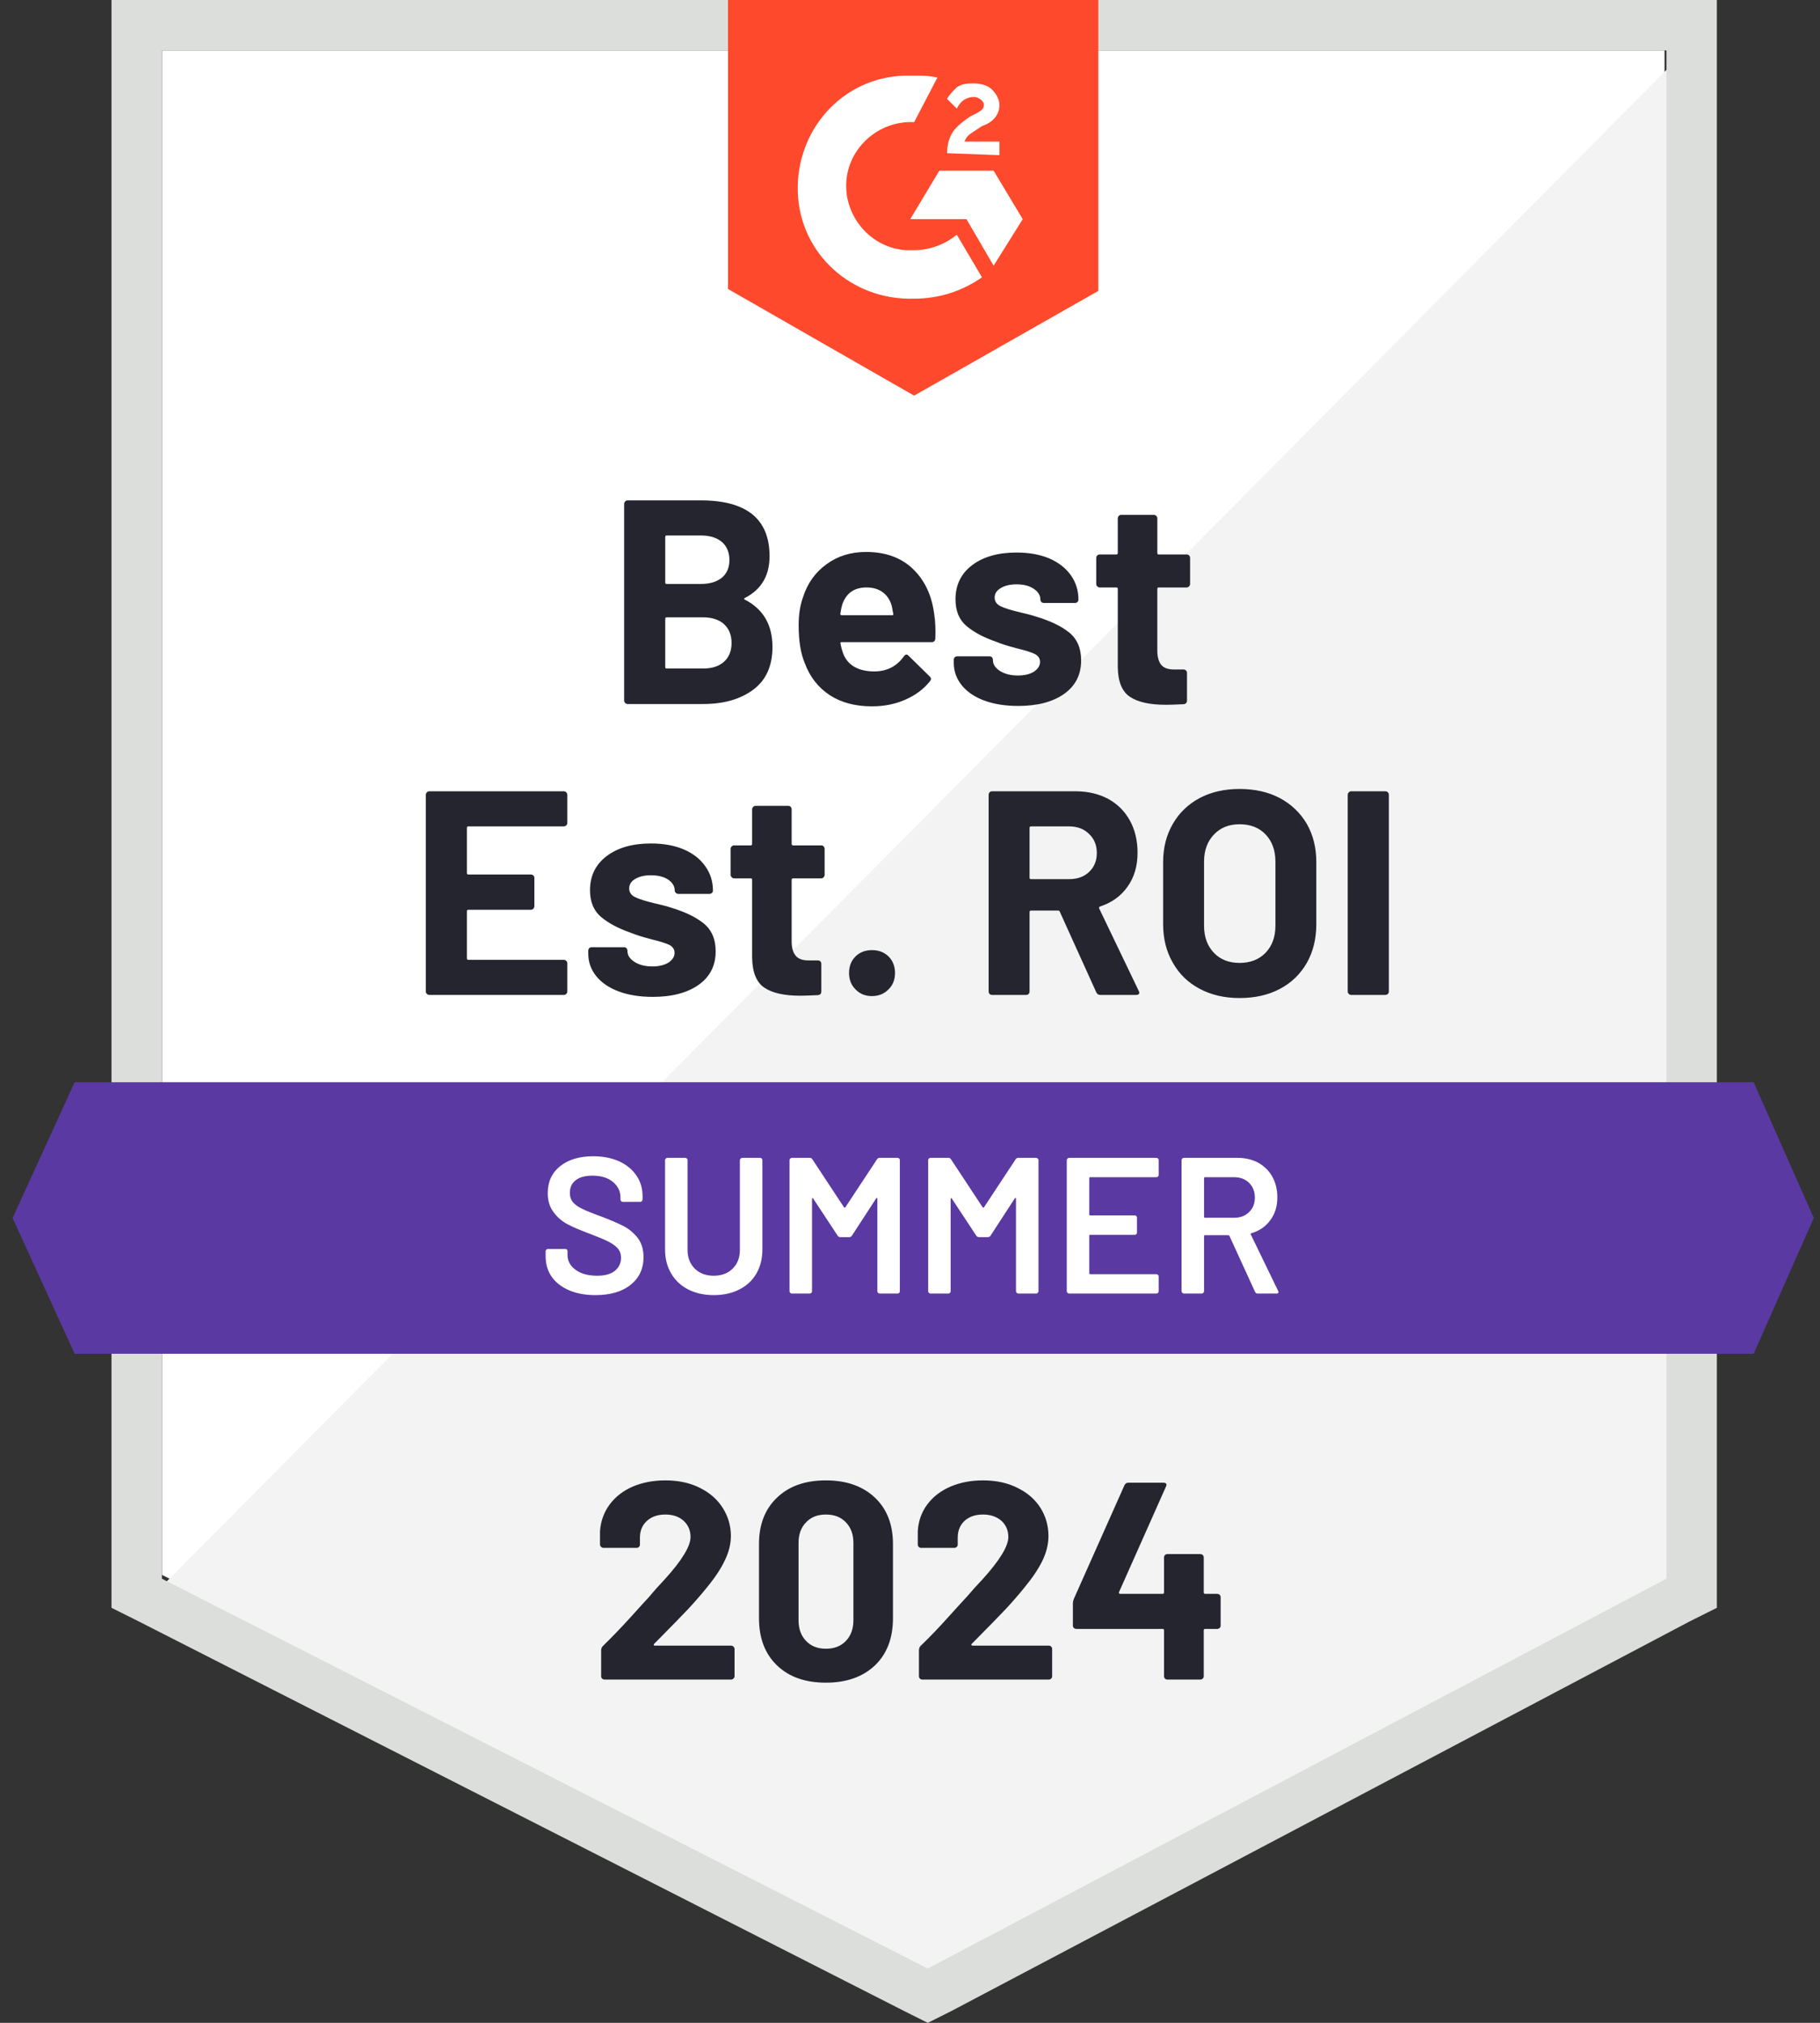 <svg width="72" height="80" viewBox="0 0 72 80" fill="none" xmlns="http://www.w3.org/2000/svg">
<rect x="0" y="0" width="72" height="80" fill="#333333" stroke="none"/>
<g id="Group 12718">
<path id="Vector" d="M6.406 62.282L36.703 77.699L65.85 62.282V1.994H6.406V62.282Z" fill="white"/>
<path id="Vector_2" d="M66.46 2.225L5.789 63.356L37.237 78.926L66.46 63.97V2.225Z" fill="#F2F3F2"/>
<path id="Vector_3" d="M4.411 22.09V63.586L5.485 64.123L35.782 79.54L36.703 80L37.623 79.54L66.846 64.123L67.92 63.586V0H4.411V22.09ZM6.405 62.435V1.994H65.926V62.435L36.703 77.852L6.405 62.435Z" fill="#DCDEDC"/>
<path id="Vector_4" d="M36.163 2.991C36.47 2.991 36.777 2.991 37.084 3.068L36.163 4.832C34.782 4.756 33.555 5.829 33.479 7.21C33.402 8.591 34.476 9.818 35.856 9.895H36.163C36.777 9.895 37.39 9.664 37.851 9.281L38.848 10.968C38.081 11.505 37.16 11.812 36.163 11.812C33.709 11.889 31.638 10.048 31.561 7.593C31.484 5.139 33.325 3.068 35.78 2.991H36.163ZM39.308 6.75L40.459 8.667L39.308 10.508L38.234 8.667H36.01L37.16 6.75H39.308ZM37.467 6.059C37.467 5.753 37.544 5.446 37.697 5.216C37.851 4.986 38.157 4.756 38.388 4.602L38.541 4.525C38.848 4.372 38.924 4.295 38.924 4.142C38.924 3.989 38.694 3.835 38.541 3.835C38.234 3.835 38.004 3.988 37.851 4.295L37.467 3.912C37.544 3.758 37.697 3.605 37.851 3.452C38.081 3.298 38.311 3.298 38.541 3.298C38.771 3.298 39.078 3.375 39.231 3.528C39.385 3.682 39.538 3.912 39.538 4.142C39.538 4.525 39.308 4.832 38.848 4.986L38.618 5.139C38.388 5.292 38.234 5.369 38.157 5.599H39.538V6.136L37.467 6.059ZM36.163 15.647L43.45 11.505V0H28.8V11.429L36.163 15.647Z" fill="#FF492C"/>
<path id="Vector_5" d="M69.376 42.801H2.953L0.498 48.17L2.953 53.539H69.376L71.754 48.17L69.376 42.801Z" fill="#5A39A2"/>
<path id="Vector_6" d="M22.444 32.545C22.444 32.586 22.429 32.619 22.398 32.644C22.372 32.67 22.342 32.683 22.306 32.683H18.524C18.489 32.683 18.471 32.703 18.471 32.744V34.523C18.471 34.564 18.489 34.585 18.524 34.585H21.002C21.038 34.585 21.071 34.598 21.102 34.623C21.127 34.654 21.14 34.687 21.14 34.723V35.835C21.14 35.876 21.127 35.909 21.102 35.935C21.071 35.965 21.038 35.981 21.002 35.981H18.524C18.489 35.981 18.471 35.999 18.471 36.035V37.898C18.471 37.939 18.489 37.96 18.524 37.96H22.306C22.342 37.96 22.372 37.972 22.398 37.998C22.429 38.024 22.444 38.054 22.444 38.09V39.21C22.444 39.251 22.429 39.284 22.398 39.31C22.372 39.335 22.342 39.348 22.306 39.348H16.983C16.947 39.348 16.916 39.335 16.891 39.31C16.86 39.284 16.845 39.251 16.845 39.21V31.432C16.845 31.397 16.86 31.363 16.891 31.333C16.916 31.307 16.947 31.294 16.983 31.294H22.306C22.342 31.294 22.372 31.307 22.398 31.333C22.429 31.363 22.444 31.397 22.444 31.432V32.545ZM25.826 39.425C25.31 39.425 24.86 39.353 24.477 39.21C24.093 39.067 23.797 38.865 23.587 38.604C23.377 38.343 23.272 38.047 23.272 37.714V37.599C23.272 37.563 23.285 37.53 23.311 37.499C23.336 37.474 23.367 37.461 23.403 37.461H24.684C24.725 37.461 24.758 37.474 24.783 37.499C24.809 37.53 24.822 37.563 24.822 37.599V37.607C24.822 37.781 24.916 37.926 25.105 38.044C25.29 38.162 25.525 38.221 25.811 38.221C26.072 38.221 26.284 38.169 26.448 38.067C26.606 37.96 26.686 37.832 26.686 37.684C26.686 37.545 26.616 37.441 26.479 37.369C26.34 37.303 26.113 37.231 25.796 37.154C25.438 37.062 25.154 36.973 24.944 36.886C24.459 36.717 24.07 36.51 23.779 36.265C23.487 36.019 23.341 35.666 23.341 35.206C23.341 34.639 23.561 34.189 24.001 33.856C24.441 33.524 25.024 33.358 25.75 33.358C26.241 33.358 26.67 33.434 27.038 33.588C27.412 33.746 27.698 33.969 27.898 34.255C28.102 34.536 28.204 34.858 28.204 35.221C28.204 35.257 28.192 35.288 28.166 35.313C28.135 35.339 28.102 35.352 28.066 35.352H26.831C26.796 35.352 26.765 35.339 26.739 35.313C26.709 35.288 26.693 35.257 26.693 35.221C26.693 35.053 26.609 34.91 26.44 34.792C26.266 34.674 26.036 34.615 25.75 34.615C25.499 34.615 25.292 34.664 25.128 34.761C24.97 34.853 24.891 34.979 24.891 35.137C24.891 35.291 24.97 35.406 25.128 35.482C25.287 35.559 25.548 35.641 25.911 35.728L26.202 35.797C26.31 35.822 26.425 35.855 26.547 35.896C27.095 36.06 27.524 36.267 27.836 36.518C28.153 36.773 28.312 37.142 28.312 37.622C28.312 38.19 28.087 38.632 27.637 38.949C27.187 39.266 26.583 39.425 25.826 39.425ZM32.622 34.6C32.622 34.636 32.609 34.667 32.584 34.692C32.558 34.723 32.525 34.738 32.484 34.738H31.38C31.339 34.738 31.318 34.756 31.318 34.792V37.231C31.318 37.482 31.372 37.671 31.479 37.799C31.582 37.921 31.748 37.983 31.978 37.983H32.354C32.395 37.983 32.428 37.995 32.453 38.021C32.479 38.047 32.492 38.08 32.492 38.121V39.21C32.492 39.297 32.446 39.346 32.354 39.356C32.032 39.371 31.802 39.379 31.663 39.379C31.029 39.379 30.556 39.274 30.244 39.064C29.927 38.855 29.764 38.458 29.754 37.875V34.792C29.754 34.756 29.736 34.738 29.7 34.738H29.04C29.005 34.738 28.974 34.723 28.948 34.692C28.918 34.667 28.902 34.636 28.902 34.6V33.572C28.902 33.537 28.918 33.503 28.948 33.473C28.974 33.447 29.005 33.434 29.04 33.434H29.7C29.736 33.434 29.754 33.414 29.754 33.373V32.008C29.754 31.972 29.769 31.939 29.8 31.908C29.825 31.882 29.856 31.87 29.892 31.87H31.18C31.221 31.87 31.254 31.882 31.28 31.908C31.306 31.939 31.318 31.972 31.318 32.008V33.373C31.318 33.414 31.339 33.434 31.38 33.434H32.484C32.525 33.434 32.558 33.447 32.584 33.473C32.609 33.503 32.622 33.537 32.622 33.572V34.6ZM34.494 39.394C34.233 39.394 34.018 39.307 33.849 39.133C33.676 38.965 33.589 38.747 33.589 38.481C33.589 38.215 33.673 37.998 33.842 37.829C34.011 37.661 34.228 37.576 34.494 37.576C34.765 37.576 34.985 37.661 35.154 37.829C35.322 37.998 35.407 38.215 35.407 38.481C35.407 38.747 35.32 38.965 35.146 39.133C34.972 39.307 34.755 39.394 34.494 39.394ZM43.529 39.348C43.453 39.348 43.399 39.312 43.368 39.241L41.926 36.057C41.916 36.027 41.893 36.011 41.857 36.011H40.791C40.75 36.011 40.73 36.032 40.73 36.073V39.21C40.73 39.251 40.717 39.284 40.691 39.31C40.666 39.335 40.635 39.348 40.599 39.348H39.249C39.208 39.348 39.175 39.335 39.15 39.31C39.124 39.284 39.111 39.251 39.111 39.21V31.432C39.111 31.397 39.124 31.363 39.15 31.333C39.175 31.307 39.208 31.294 39.249 31.294H42.54C43.031 31.294 43.463 31.394 43.836 31.593C44.204 31.793 44.491 32.077 44.695 32.445C44.9 32.813 45.002 33.24 45.002 33.726C45.002 34.247 44.872 34.692 44.611 35.06C44.35 35.434 43.987 35.697 43.522 35.85C43.481 35.866 43.468 35.891 43.483 35.927L45.048 39.187C45.063 39.218 45.071 39.241 45.071 39.256C45.071 39.317 45.03 39.348 44.948 39.348H43.529ZM40.791 32.683C40.75 32.683 40.73 32.703 40.73 32.744V34.715C40.73 34.751 40.75 34.769 40.791 34.769H42.294C42.622 34.769 42.885 34.674 43.084 34.485C43.289 34.291 43.391 34.04 43.391 33.733C43.391 33.427 43.289 33.176 43.084 32.982C42.885 32.782 42.622 32.683 42.294 32.683H40.791ZM49.036 39.471C48.438 39.471 47.911 39.348 47.456 39.103C47.001 38.862 46.648 38.52 46.398 38.075C46.142 37.635 46.014 37.126 46.014 36.548V34.094C46.014 33.526 46.142 33.023 46.398 32.583C46.648 32.148 47.001 31.808 47.456 31.563C47.911 31.323 48.438 31.202 49.036 31.202C49.645 31.202 50.177 31.323 50.632 31.563C51.087 31.808 51.442 32.148 51.698 32.583C51.949 33.023 52.074 33.526 52.074 34.094V36.548C52.074 37.126 51.949 37.638 51.698 38.082C51.442 38.527 51.087 38.87 50.632 39.11C50.177 39.351 49.645 39.471 49.036 39.471ZM49.036 38.082C49.461 38.082 49.803 37.95 50.064 37.684C50.325 37.413 50.456 37.055 50.456 36.61V34.079C50.456 33.634 50.328 33.276 50.072 33.005C49.816 32.734 49.471 32.598 49.036 32.598C48.617 32.598 48.28 32.734 48.024 33.005C47.763 33.276 47.633 33.634 47.633 34.079V36.61C47.633 37.055 47.763 37.413 48.024 37.684C48.28 37.95 48.617 38.082 49.036 38.082ZM53.455 39.348C53.419 39.348 53.388 39.335 53.362 39.31C53.332 39.284 53.316 39.251 53.316 39.21V31.432C53.316 31.397 53.332 31.363 53.362 31.333C53.388 31.307 53.419 31.294 53.455 31.294H54.804C54.84 31.294 54.873 31.307 54.904 31.333C54.93 31.363 54.943 31.397 54.943 31.432V39.21C54.943 39.251 54.93 39.284 54.904 39.31C54.873 39.335 54.84 39.348 54.804 39.348H53.455ZM29.47 23.647C29.424 23.668 29.424 23.691 29.47 23.716C30.196 24.09 30.559 24.713 30.559 25.588C30.559 26.334 30.306 26.897 29.8 27.275C29.293 27.654 28.631 27.843 27.813 27.843H24.829C24.794 27.843 24.763 27.83 24.737 27.804C24.707 27.779 24.691 27.746 24.691 27.705V19.927C24.691 19.891 24.707 19.858 24.737 19.827C24.763 19.802 24.794 19.789 24.829 19.789H27.721C29.536 19.789 30.444 20.525 30.444 21.998C30.444 22.765 30.119 23.315 29.47 23.647ZM26.371 21.177C26.335 21.177 26.317 21.198 26.317 21.239V23.034C26.317 23.075 26.335 23.095 26.371 23.095H27.721C28.079 23.095 28.36 23.011 28.565 22.842C28.759 22.673 28.856 22.443 28.856 22.151C28.856 21.85 28.759 21.612 28.565 21.438C28.36 21.264 28.079 21.177 27.721 21.177H26.371ZM27.813 26.439C28.166 26.439 28.442 26.35 28.642 26.171C28.841 25.992 28.941 25.744 28.941 25.427C28.941 25.115 28.841 24.867 28.642 24.683C28.442 24.504 28.161 24.414 27.798 24.414H26.371C26.335 24.414 26.317 24.435 26.317 24.476V26.378C26.317 26.419 26.335 26.439 26.371 26.439H27.813ZM36.956 24.276C37.002 24.568 37.017 24.892 37.002 25.25C36.997 25.347 36.948 25.396 36.856 25.396H33.297C33.251 25.396 33.236 25.414 33.251 25.45C33.277 25.603 33.32 25.756 33.382 25.91C33.581 26.339 33.988 26.554 34.601 26.554C35.092 26.549 35.478 26.35 35.759 25.956C35.79 25.91 35.826 25.887 35.867 25.887C35.887 25.887 35.913 25.902 35.944 25.933L36.772 26.746C36.813 26.787 36.833 26.823 36.833 26.853C36.833 26.869 36.818 26.899 36.787 26.945C36.532 27.262 36.204 27.505 35.805 27.674C35.412 27.848 34.974 27.935 34.494 27.935C33.834 27.935 33.277 27.787 32.822 27.49C32.367 27.188 32.039 26.769 31.84 26.232C31.676 25.849 31.595 25.347 31.595 24.729C31.595 24.304 31.653 23.931 31.771 23.609C31.945 23.067 32.254 22.635 32.699 22.313C33.139 21.99 33.66 21.829 34.264 21.829C35.031 21.829 35.647 22.052 36.112 22.497C36.578 22.942 36.859 23.535 36.956 24.276ZM34.279 23.233C33.793 23.233 33.474 23.458 33.32 23.908C33.29 24.01 33.264 24.133 33.244 24.276C33.244 24.312 33.261 24.33 33.297 24.33H35.291C35.337 24.33 35.353 24.312 35.337 24.276C35.297 24.056 35.276 23.949 35.276 23.954C35.21 23.724 35.09 23.545 34.916 23.417C34.742 23.294 34.53 23.233 34.279 23.233ZM40.285 27.919C39.768 27.919 39.318 27.848 38.935 27.705C38.551 27.561 38.255 27.36 38.045 27.099C37.836 26.838 37.731 26.541 37.731 26.209V26.094C37.731 26.058 37.743 26.025 37.769 25.994C37.794 25.969 37.828 25.956 37.869 25.956H39.142C39.183 25.956 39.216 25.969 39.242 25.994C39.267 26.025 39.28 26.058 39.28 26.094V26.102C39.28 26.276 39.375 26.421 39.564 26.539C39.753 26.656 39.988 26.715 40.27 26.715C40.53 26.715 40.742 26.664 40.906 26.562C41.065 26.454 41.144 26.327 41.144 26.178C41.144 26.04 41.075 25.935 40.937 25.864C40.799 25.797 40.574 25.726 40.262 25.649C39.899 25.557 39.615 25.468 39.41 25.381C38.919 25.212 38.528 25.005 38.237 24.759C37.945 24.514 37.8 24.161 37.8 23.701C37.8 23.133 38.02 22.683 38.459 22.351C38.899 22.018 39.484 21.852 40.216 21.852C40.707 21.852 41.136 21.929 41.504 22.082C41.873 22.241 42.159 22.463 42.363 22.75C42.563 23.031 42.663 23.353 42.663 23.716C42.663 23.752 42.65 23.783 42.624 23.808C42.599 23.834 42.565 23.847 42.525 23.847H41.297C41.256 23.847 41.223 23.834 41.198 23.808C41.172 23.783 41.159 23.752 41.159 23.716C41.159 23.547 41.072 23.404 40.898 23.287C40.725 23.169 40.497 23.11 40.216 23.11C39.96 23.11 39.753 23.159 39.594 23.256C39.431 23.348 39.349 23.473 39.349 23.632C39.349 23.785 39.428 23.9 39.587 23.977C39.745 24.054 40.009 24.136 40.377 24.222C40.459 24.243 40.553 24.266 40.661 24.291C40.768 24.317 40.883 24.35 41.006 24.391C41.553 24.555 41.983 24.762 42.294 25.012C42.611 25.268 42.77 25.636 42.77 26.117C42.77 26.685 42.545 27.127 42.095 27.444C41.645 27.761 41.042 27.919 40.285 27.919ZM47.081 23.095C47.081 23.131 47.068 23.161 47.042 23.187C47.017 23.218 46.983 23.233 46.943 23.233H45.838C45.802 23.233 45.784 23.251 45.784 23.287V25.726C45.784 25.976 45.836 26.166 45.938 26.293C46.04 26.416 46.209 26.477 46.444 26.477H46.82C46.856 26.477 46.889 26.49 46.919 26.516C46.945 26.541 46.958 26.575 46.958 26.616V27.705C46.958 27.792 46.912 27.84 46.82 27.85C46.498 27.866 46.267 27.873 46.13 27.873C45.49 27.873 45.015 27.769 44.703 27.559C44.386 27.349 44.225 26.953 44.22 26.37V23.287C44.22 23.251 44.199 23.233 44.158 23.233H43.506C43.465 23.233 43.432 23.218 43.407 23.187C43.381 23.161 43.368 23.131 43.368 23.095V22.067C43.368 22.031 43.381 21.998 43.407 21.967C43.432 21.942 43.465 21.929 43.506 21.929H44.158C44.199 21.929 44.22 21.909 44.22 21.868V20.502C44.22 20.467 44.232 20.433 44.258 20.403C44.283 20.377 44.317 20.364 44.358 20.364H45.646C45.682 20.364 45.715 20.377 45.746 20.403C45.772 20.433 45.784 20.467 45.784 20.502V21.868C45.784 21.909 45.802 21.929 45.838 21.929H46.943C46.983 21.929 47.017 21.942 47.042 21.967C47.068 21.998 47.081 22.031 47.081 22.067V23.095Z" fill="#252530"/>
<path id="Vector_7" d="M23.556 51.22C23.157 51.22 22.81 51.157 22.513 51.029C22.216 50.901 21.986 50.722 21.823 50.492C21.664 50.262 21.585 49.991 21.585 49.679V49.487C21.585 49.461 21.595 49.438 21.616 49.418C21.631 49.403 21.651 49.395 21.677 49.395H22.36C22.385 49.395 22.408 49.403 22.429 49.418C22.444 49.438 22.452 49.461 22.452 49.487V49.633C22.452 49.868 22.556 50.062 22.766 50.216C22.976 50.374 23.262 50.453 23.625 50.453C23.937 50.453 24.172 50.387 24.331 50.254C24.489 50.121 24.569 49.95 24.569 49.74C24.569 49.597 24.525 49.474 24.438 49.372C24.351 49.275 24.229 49.185 24.07 49.103C23.907 49.022 23.664 48.919 23.341 48.797C22.978 48.664 22.684 48.538 22.459 48.421C22.234 48.303 22.048 48.142 21.899 47.938C21.746 47.738 21.669 47.487 21.669 47.186C21.669 46.736 21.833 46.38 22.16 46.12C22.488 45.859 22.925 45.728 23.472 45.728C23.855 45.728 24.195 45.795 24.492 45.928C24.783 46.061 25.011 46.248 25.175 46.488C25.338 46.723 25.42 46.997 25.42 47.309V47.439C25.42 47.465 25.41 47.487 25.389 47.508C25.374 47.523 25.354 47.531 25.328 47.531H24.638C24.612 47.531 24.592 47.523 24.576 47.508C24.556 47.487 24.546 47.465 24.546 47.439V47.355C24.546 47.114 24.448 46.912 24.254 46.749C24.055 46.58 23.781 46.495 23.433 46.495C23.152 46.495 22.935 46.554 22.782 46.672C22.623 46.79 22.544 46.956 22.544 47.17C22.544 47.324 22.585 47.449 22.666 47.546C22.748 47.644 22.871 47.73 23.035 47.807C23.198 47.889 23.451 47.991 23.794 48.114C24.157 48.252 24.448 48.377 24.668 48.49C24.883 48.602 25.07 48.758 25.228 48.958C25.382 49.162 25.458 49.415 25.458 49.717C25.458 50.177 25.287 50.543 24.945 50.814C24.607 51.085 24.144 51.22 23.556 51.22ZM28.235 51.22C27.857 51.22 27.522 51.146 27.23 50.998C26.939 50.85 26.714 50.64 26.555 50.369C26.392 50.093 26.31 49.776 26.31 49.418V45.882C26.31 45.856 26.32 45.836 26.34 45.821C26.356 45.8 26.376 45.79 26.402 45.79H27.108C27.133 45.79 27.156 45.8 27.177 45.821C27.192 45.836 27.2 45.856 27.2 45.882V49.433C27.2 49.735 27.294 49.98 27.483 50.17C27.672 50.359 27.923 50.453 28.235 50.453C28.547 50.453 28.797 50.359 28.987 50.17C29.176 49.98 29.27 49.735 29.27 49.433V45.882C29.27 45.856 29.281 45.836 29.301 45.821C29.317 45.8 29.337 45.79 29.363 45.79H30.068C30.094 45.79 30.117 45.8 30.137 45.821C30.153 45.836 30.16 45.856 30.16 45.882V49.418C30.16 49.776 30.081 50.093 29.922 50.369C29.764 50.64 29.539 50.85 29.247 50.998C28.956 51.146 28.619 51.22 28.235 51.22ZM34.693 45.851C34.719 45.81 34.755 45.79 34.801 45.79H35.506C35.532 45.79 35.555 45.8 35.575 45.821C35.591 45.836 35.598 45.856 35.598 45.882V51.067C35.598 51.093 35.591 51.113 35.575 51.128C35.555 51.149 35.532 51.159 35.506 51.159H34.801C34.775 51.159 34.752 51.149 34.732 51.128C34.716 51.113 34.709 51.093 34.709 51.067V47.408C34.709 47.393 34.701 47.383 34.686 47.378C34.675 47.373 34.668 47.378 34.663 47.393L33.704 48.866C33.678 48.907 33.642 48.927 33.596 48.927H33.244C33.198 48.927 33.162 48.907 33.136 48.866L32.17 47.401C32.165 47.385 32.154 47.38 32.139 47.385C32.129 47.39 32.124 47.401 32.124 47.416V51.067C32.124 51.093 32.116 51.113 32.101 51.128C32.08 51.149 32.057 51.159 32.032 51.159H31.326C31.3 51.159 31.28 51.149 31.265 51.128C31.244 51.113 31.234 51.093 31.234 51.067V45.882C31.234 45.856 31.244 45.836 31.265 45.821C31.28 45.8 31.3 45.79 31.326 45.79H32.032C32.078 45.79 32.114 45.81 32.139 45.851L33.389 47.746C33.4 47.756 33.41 47.761 33.42 47.761C33.43 47.761 33.438 47.756 33.443 47.746L34.693 45.851ZM40.178 45.851C40.203 45.81 40.239 45.79 40.285 45.79H40.99C41.016 45.79 41.036 45.8 41.052 45.821C41.072 45.836 41.083 45.856 41.083 45.882V51.067C41.083 51.093 41.072 51.113 41.052 51.128C41.036 51.149 41.016 51.159 40.99 51.159H40.285C40.259 51.159 40.239 51.149 40.224 51.128C40.203 51.113 40.193 51.093 40.193 51.067V47.408C40.193 47.393 40.188 47.383 40.178 47.378C40.162 47.373 40.152 47.378 40.147 47.393L39.188 48.866C39.163 48.907 39.127 48.927 39.081 48.927H38.728C38.682 48.927 38.646 48.907 38.62 48.866L37.654 47.401C37.649 47.385 37.641 47.38 37.631 47.385C37.616 47.39 37.608 47.401 37.608 47.416V51.067C37.608 51.093 37.6 51.113 37.585 51.128C37.565 51.149 37.541 51.159 37.516 51.159H36.81C36.785 51.159 36.764 51.149 36.749 51.128C36.728 51.113 36.718 51.093 36.718 51.067V45.882C36.718 45.856 36.728 45.836 36.749 45.821C36.764 45.8 36.785 45.79 36.81 45.79H37.516C37.562 45.79 37.598 45.81 37.623 45.851L38.874 47.746C38.884 47.756 38.894 47.761 38.904 47.761C38.914 47.761 38.922 47.756 38.927 47.746L40.178 45.851ZM45.838 46.465C45.838 46.49 45.83 46.511 45.815 46.526C45.795 46.547 45.772 46.557 45.746 46.557H43.13C43.105 46.557 43.092 46.57 43.092 46.595V48.03C43.092 48.055 43.105 48.068 43.13 48.068H44.887C44.913 48.068 44.936 48.076 44.956 48.091C44.971 48.111 44.979 48.134 44.979 48.16V48.743C44.979 48.769 44.971 48.791 44.956 48.812C44.936 48.827 44.913 48.835 44.887 48.835H43.13C43.105 48.835 43.092 48.848 43.092 48.873V50.354C43.092 50.379 43.105 50.392 43.13 50.392H45.746C45.772 50.392 45.795 50.402 45.815 50.423C45.83 50.438 45.838 50.459 45.838 50.484V51.067C45.838 51.093 45.83 51.113 45.815 51.128C45.795 51.149 45.772 51.159 45.746 51.159H42.294C42.269 51.159 42.248 51.149 42.233 51.128C42.213 51.113 42.202 51.093 42.202 51.067V45.882C42.202 45.856 42.213 45.836 42.233 45.821C42.248 45.8 42.269 45.79 42.294 45.79H45.746C45.772 45.79 45.795 45.8 45.815 45.821C45.83 45.836 45.838 45.856 45.838 45.882V46.465ZM49.758 51.159C49.706 51.159 49.671 51.136 49.65 51.09L48.638 48.881C48.627 48.861 48.612 48.85 48.592 48.85H47.671C47.646 48.85 47.633 48.863 47.633 48.889V51.067C47.633 51.093 47.623 51.113 47.602 51.128C47.587 51.149 47.566 51.159 47.541 51.159H46.835C46.81 51.159 46.789 51.149 46.774 51.128C46.753 51.113 46.743 51.093 46.743 51.067V45.882C46.743 45.856 46.753 45.836 46.774 45.821C46.789 45.8 46.81 45.79 46.835 45.79H48.944C49.256 45.79 49.532 45.854 49.773 45.982C50.013 46.115 50.2 46.299 50.333 46.534C50.466 46.774 50.532 47.048 50.532 47.355C50.532 47.707 50.44 48.007 50.256 48.252C50.077 48.503 49.827 48.676 49.504 48.774C49.494 48.774 49.486 48.779 49.481 48.789C49.476 48.799 49.476 48.809 49.481 48.82L50.563 51.052C50.573 51.072 50.578 51.087 50.578 51.098C50.578 51.139 50.55 51.159 50.494 51.159H49.758ZM47.671 46.557C47.646 46.557 47.633 46.57 47.633 46.595V48.122C47.633 48.147 47.646 48.16 47.671 48.16H48.822C49.067 48.16 49.264 48.086 49.412 47.938C49.566 47.794 49.642 47.603 49.642 47.362C49.642 47.122 49.566 46.928 49.412 46.779C49.264 46.631 49.067 46.557 48.822 46.557H47.671Z" fill="white"/>
<path id="Vector_8" d="M25.876 65.013C25.861 65.028 25.856 65.043 25.861 65.059C25.871 65.074 25.887 65.082 25.907 65.082H28.921C28.957 65.082 28.988 65.095 29.013 65.12C29.044 65.146 29.059 65.177 29.059 65.212V66.294C29.059 66.33 29.044 66.36 29.013 66.386C28.988 66.411 28.957 66.424 28.921 66.424H23.92C23.88 66.424 23.846 66.411 23.821 66.386C23.795 66.36 23.782 66.33 23.782 66.294V65.266C23.782 65.2 23.805 65.143 23.851 65.097C24.214 64.744 24.585 64.358 24.964 63.939C25.342 63.52 25.58 63.259 25.677 63.157C25.881 62.911 26.091 62.676 26.306 62.451C26.981 61.704 27.318 61.15 27.318 60.787C27.318 60.526 27.226 60.311 27.042 60.142C26.858 59.979 26.618 59.897 26.321 59.897C26.025 59.897 25.784 59.979 25.6 60.142C25.411 60.311 25.316 60.533 25.316 60.81V61.086C25.316 61.121 25.304 61.152 25.278 61.178C25.253 61.203 25.222 61.216 25.186 61.216H23.874C23.839 61.216 23.808 61.203 23.782 61.178C23.752 61.152 23.736 61.121 23.736 61.086V60.564C23.762 60.165 23.89 59.81 24.12 59.498C24.35 59.191 24.654 58.956 25.033 58.792C25.416 58.629 25.846 58.547 26.321 58.547C26.848 58.547 27.305 58.647 27.694 58.846C28.083 59.04 28.382 59.304 28.592 59.636C28.806 59.974 28.914 60.344 28.914 60.748C28.914 61.06 28.834 61.38 28.676 61.707C28.523 62.034 28.29 62.387 27.978 62.766C27.748 63.052 27.5 63.338 27.234 63.624C26.968 63.906 26.572 64.312 26.045 64.844L25.876 65.013ZM32.672 66.547C31.854 66.547 31.21 66.319 30.739 65.864C30.264 65.409 30.026 64.788 30.026 64V61.063C30.026 60.291 30.264 59.679 30.739 59.23C31.21 58.774 31.854 58.547 32.672 58.547C33.485 58.547 34.132 58.774 34.613 59.23C35.088 59.679 35.326 60.291 35.326 61.063V64C35.326 64.788 35.088 65.409 34.613 65.864C34.132 66.319 33.485 66.547 32.672 66.547ZM32.672 65.205C33.005 65.205 33.268 65.102 33.462 64.898C33.661 64.693 33.761 64.42 33.761 64.077V61.017C33.761 60.679 33.661 60.408 33.462 60.204C33.268 59.999 33.005 59.897 32.672 59.897C32.345 59.897 32.084 59.999 31.89 60.204C31.69 60.408 31.591 60.679 31.591 61.017V64.077C31.591 64.42 31.69 64.693 31.89 64.898C32.084 65.102 32.345 65.205 32.672 65.205ZM38.44 65.013C38.425 65.028 38.422 65.043 38.432 65.059C38.438 65.074 38.453 65.082 38.478 65.082H41.493C41.529 65.082 41.559 65.095 41.585 65.12C41.61 65.146 41.623 65.177 41.623 65.212V66.294C41.623 66.33 41.61 66.36 41.585 66.386C41.559 66.411 41.529 66.424 41.493 66.424H36.484C36.448 66.424 36.418 66.411 36.392 66.386C36.367 66.36 36.354 66.33 36.354 66.294V65.266C36.354 65.2 36.374 65.143 36.415 65.097C36.783 64.744 37.154 64.358 37.527 63.939C37.906 63.52 38.144 63.259 38.241 63.157C38.45 62.911 38.663 62.676 38.877 62.451C39.552 61.704 39.89 61.15 39.89 60.787C39.89 60.526 39.798 60.311 39.614 60.142C39.424 59.979 39.181 59.897 38.885 59.897C38.588 59.897 38.348 59.979 38.164 60.142C37.98 60.311 37.888 60.533 37.888 60.81V61.086C37.888 61.121 37.875 61.152 37.849 61.178C37.824 61.203 37.791 61.216 37.75 61.216H36.438C36.402 61.216 36.372 61.203 36.346 61.178C36.321 61.152 36.308 61.121 36.308 61.086V60.564C36.328 60.165 36.453 59.81 36.684 59.498C36.914 59.191 37.221 58.956 37.604 58.792C37.987 58.629 38.414 58.547 38.885 58.547C39.412 58.547 39.869 58.647 40.258 58.846C40.652 59.04 40.953 59.304 41.163 59.636C41.373 59.974 41.477 60.344 41.477 60.748C41.477 61.06 41.401 61.38 41.247 61.707C41.089 62.034 40.854 62.387 40.542 62.766C40.312 63.052 40.064 63.338 39.798 63.624C39.532 63.906 39.136 64.312 38.609 64.844L38.44 65.013ZM48.151 63.034C48.186 63.034 48.219 63.047 48.25 63.072C48.276 63.098 48.289 63.129 48.289 63.164V64.292C48.289 64.328 48.276 64.358 48.25 64.384C48.219 64.409 48.186 64.422 48.151 64.422H47.675C47.639 64.422 47.621 64.44 47.621 64.476V66.294C47.621 66.33 47.608 66.36 47.583 66.386C47.552 66.411 47.519 66.424 47.483 66.424H46.187C46.146 66.424 46.113 66.411 46.087 66.386C46.062 66.36 46.049 66.33 46.049 66.294V64.476C46.049 64.44 46.031 64.422 45.995 64.422H42.582C42.546 64.422 42.513 64.409 42.482 64.384C42.457 64.358 42.444 64.328 42.444 64.292V63.402C42.444 63.356 42.457 63.3 42.482 63.233L44.484 58.739C44.515 58.672 44.566 58.639 44.638 58.639H46.026C46.077 58.639 46.113 58.652 46.133 58.677C46.154 58.703 46.151 58.741 46.126 58.792L44.269 62.965C44.264 62.98 44.264 62.996 44.269 63.011C44.28 63.026 44.292 63.034 44.308 63.034H45.995C46.031 63.034 46.049 63.014 46.049 62.973V61.6C46.049 61.559 46.062 61.526 46.087 61.5C46.113 61.474 46.146 61.462 46.187 61.462H47.483C47.519 61.462 47.552 61.474 47.583 61.5C47.608 61.526 47.621 61.559 47.621 61.6V62.973C47.621 63.014 47.639 63.034 47.675 63.034H48.151Z" fill="#252530"/>
</g>
</svg>
